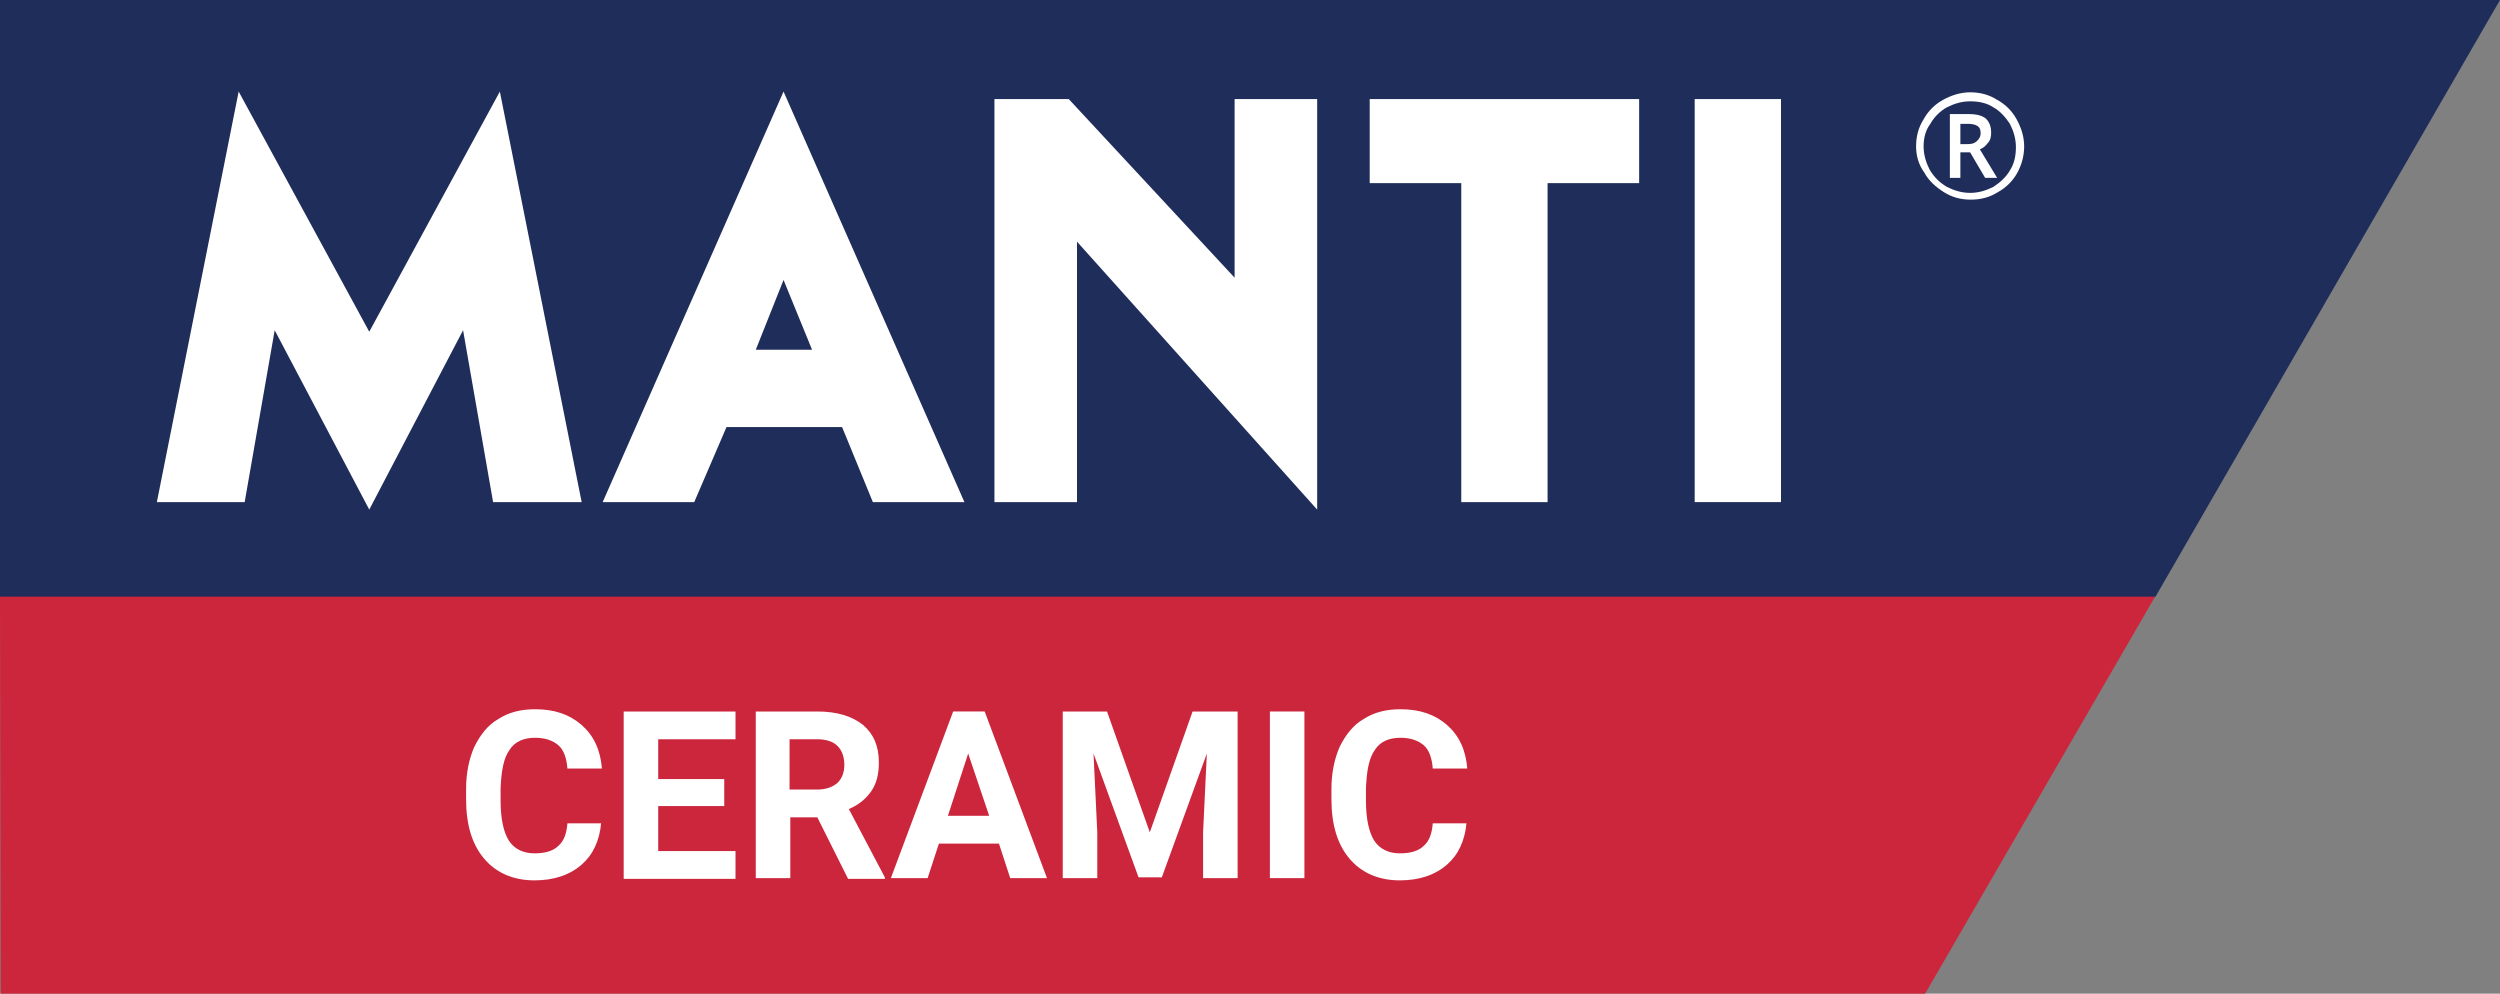 <?xml version="1.0" encoding="utf-8"?>
<!-- Generator: Adobe Illustrator 24.0.2, SVG Export Plug-In . SVG Version: 6.00 Build 0)  -->
<svg version="1.1" id="Layer_1" xmlns="http://www.w3.org/2000/svg" xmlns:xlink="http://www.w3.org/1999/xlink" x="0px" y="0px"
	 viewBox="0 0 333.1 132.4" style="enable-background:new 0 0 333.1 132.4;" xml:space="preserve">
<rect x="0" y="0" width="333.1" height="132.4" fill="#808080" stroke="none"/>
<style type="text/css">
	.st0{fill:#CB263C;}
	.st1{fill:#1F2D5B;}
	.st2{fill:#FFFFFF;}
</style>
<g>
	<polygon class="st0" points="287.2,79.4 0,79.4 0.1,132.4 256.5,132.4 	"/>
	<polygon class="st1" points="333.1,0 0,0 0,79.5 287.2,79.5 	"/>
	<g>
		<path class="st2" d="M49.2,44.2l17.4-32l10.9,54.7H65.7l-4-22.9L49.2,67.9L36.6,44l-4,22.9H20.9l10.9-54.7L49.2,44.2z"/>
		<path class="st2" d="M96.8,56.9l-4.3,10H80.3l24.1-54.7l24.1,54.7h-12.2l-4.1-10H96.8z M104.4,37.3l-3.7,9.3h7.5L104.4,37.3z"/>
		<path class="st2" d="M132.6,13.2h9.8L164.5,37V13.2h11v54.7l-32-35.7v34.7h-11V13.2z"/>
		<path class="st2" d="M194.7,24.4h-12.2V13.2h35.9v11.2h-12.2v42.5h-11.5V24.4z"/>
		<path class="st2" d="M225.8,13.2h11.5v53.7h-11.5V13.2z"/>
	</g>
	<g>
		<path class="st2" d="M255.3,19.5c0-1.3,0.3-2.5,1-3.6c0.6-1.1,1.5-2,2.6-2.6c1.1-0.6,2.3-1,3.6-1c1.3,0,2.5,0.3,3.6,1
			c1.1,0.6,2,1.5,2.6,2.6c0.6,1.1,1,2.3,1,3.6c0,1.2-0.3,2.4-0.9,3.5c-0.6,1.1-1.5,2-2.6,2.6c-1.1,0.7-2.3,1-3.6,1
			c-1.3,0-2.5-0.3-3.6-1c-1.1-0.7-2-1.5-2.6-2.6C255.6,21.9,255.3,20.7,255.3,19.5z M256.3,19.5c0,1.1,0.3,2.1,0.8,3.1
			c0.6,1,1.3,1.7,2.3,2.3c1,0.5,2,0.8,3.1,0.8c1.1,0,2.1-0.3,3.1-0.8c0.9-0.6,1.7-1.3,2.2-2.2c0.6-0.9,0.8-2,0.8-3.1
			c0-1.1-0.3-2.1-0.8-3.1c-0.6-0.9-1.3-1.7-2.2-2.2c-0.9-0.6-2-0.8-3.1-0.8c-1.1,0-2.1,0.3-3.1,0.8c-0.9,0.5-1.7,1.3-2.2,2.2
			C256.6,17.3,256.3,18.3,256.3,19.5z M265.3,17.7c0,0.5-0.1,1-0.4,1.3c-0.3,0.4-0.6,0.7-1.1,0.9l2.3,3.8h-1.6l-2-3.4h-1.3v3.4h-1.4
			v-8.5h2.5c1.1,0,1.8,0.2,2.3,0.6C265.1,16.3,265.3,16.9,265.3,17.7z M261.2,19.2h1c0.5,0,0.9-0.1,1.2-0.4c0.3-0.3,0.5-0.6,0.5-1
			c0-0.5-0.1-0.8-0.4-1c-0.3-0.2-0.7-0.3-1.3-0.3h-1V19.2z"/>
	</g>
	<g>
		<path class="st2" d="M80.1,109.6c-0.2,2.4-1.1,4.3-2.6,5.6c-1.6,1.4-3.7,2.1-6.3,2.1c-2.8,0-5.1-1-6.7-2.9
			c-1.6-1.9-2.4-4.5-2.4-7.9v-1.4c0-2.1,0.4-4,1.1-5.6c0.8-1.6,1.8-2.9,3.2-3.7c1.4-0.9,3-1.3,4.9-1.3c2.6,0,4.6,0.7,6.2,2.1
			c1.6,1.4,2.5,3.3,2.7,5.8h-4.6c-0.1-1.4-0.5-2.5-1.2-3.1c-0.7-0.6-1.7-1-3.1-1c-1.5,0-2.7,0.5-3.4,1.6c-0.8,1.1-1.1,2.8-1.2,5.1
			v1.7c0,2.4,0.4,4.2,1.1,5.3c0.7,1.1,1.9,1.7,3.4,1.7c1.4,0,2.5-0.3,3.2-1c0.7-0.6,1.1-1.6,1.2-3H80.1z"/>
		<path class="st2" d="M96.5,107.4h-8.8v6H98v3.7H83.1V94.8H98v3.7H87.7v5.3h8.8V107.4z"/>
		<path class="st2" d="M108.9,108.9h-3.6v8.1h-4.6V94.8h8.2c2.6,0,4.6,0.6,6.1,1.8c1.4,1.2,2.1,2.8,2.1,5c0,1.5-0.3,2.8-1,3.8
			c-0.7,1-1.6,1.8-3,2.4l4.8,9.1v0.2H113L108.9,108.9z M105.2,105.2h3.7c1.1,0,2-0.3,2.7-0.9c0.6-0.6,0.9-1.4,0.9-2.4
			c0-1-0.3-1.9-0.9-2.5c-0.6-0.6-1.5-0.9-2.7-0.9h-3.7V105.2z"/>
		<path class="st2" d="M133.1,112.4h-8l-1.5,4.6h-4.9l8.3-22.2h4.2l8.3,22.2h-4.9L133.1,112.4z M126.3,108.7h5.5l-2.8-8.3
			L126.3,108.7z"/>
		<path class="st2" d="M147.5,94.8l5.7,16.1l5.7-16.1h6V117h-4.6v-6.1l0.5-10.5l-6,16.5h-3.1l-6-16.5l0.5,10.5v6.1h-4.6V94.8H147.5z
			"/>
		<path class="st2" d="M173.8,117h-4.6V94.8h4.6V117z"/>
		<path class="st2" d="M195.4,109.6c-0.2,2.4-1.1,4.3-2.6,5.6c-1.6,1.4-3.7,2.1-6.3,2.1c-2.8,0-5.1-1-6.7-2.9
			c-1.6-1.9-2.4-4.5-2.4-7.9v-1.4c0-2.1,0.4-4,1.1-5.6c0.8-1.6,1.8-2.9,3.2-3.7c1.4-0.9,3-1.3,4.9-1.3c2.6,0,4.6,0.7,6.2,2.1
			c1.6,1.4,2.5,3.3,2.7,5.8h-4.6c-0.1-1.4-0.5-2.5-1.2-3.1c-0.7-0.6-1.7-1-3.1-1c-1.5,0-2.7,0.5-3.4,1.6c-0.8,1.1-1.1,2.8-1.2,5.1
			v1.7c0,2.4,0.4,4.2,1.1,5.3c0.7,1.1,1.9,1.7,3.4,1.7c1.4,0,2.5-0.3,3.2-1c0.7-0.6,1.1-1.6,1.2-3H195.4z"/>
	</g>
</g>
</svg>
